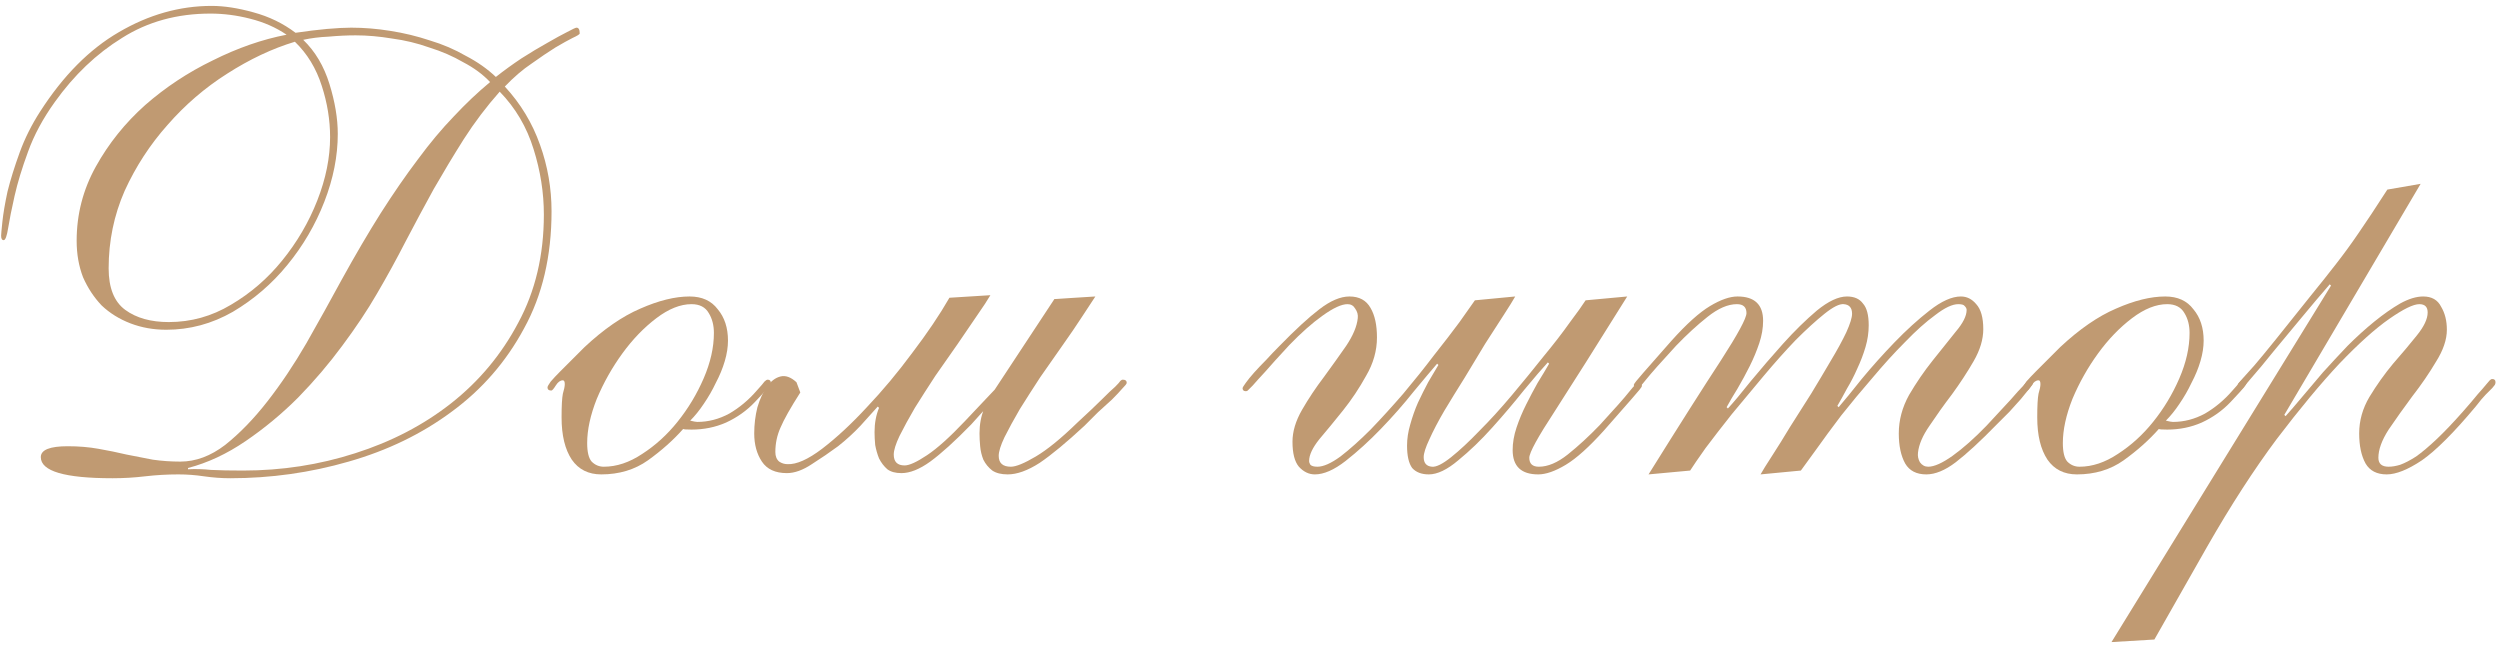 <?xml version="1.0" encoding="UTF-8"?> <svg xmlns="http://www.w3.org/2000/svg" width="332" height="86" viewBox="0 0 332 86" fill="none"><path d="M14.428 35.632C14.428 38.238 15.165 40.08 16.638 41.156C18.112 42.233 20.038 42.771 22.418 42.771C25.364 42.771 28.113 42.006 30.663 40.477C33.269 38.947 35.536 36.992 37.462 34.612C39.445 32.175 41.004 29.512 42.137 26.622C43.27 23.733 43.837 20.928 43.837 18.208C43.837 15.941 43.468 13.675 42.732 11.408C41.995 9.085 40.805 7.13 39.162 5.544C36.159 6.45 33.156 7.867 30.153 9.793C27.206 11.663 24.571 13.93 22.248 16.593C19.925 19.2 18.027 22.118 16.553 25.347C15.137 28.577 14.428 32.005 14.428 35.632ZM24.968 62.32C25.931 62.264 26.951 62.292 28.028 62.405C29.161 62.462 30.578 62.49 32.277 62.49C37.434 62.49 42.392 61.725 47.151 60.195C51.968 58.665 56.218 56.456 59.901 53.566C63.641 50.619 66.615 47.049 68.825 42.856C71.092 38.663 72.225 33.875 72.225 28.492C72.225 25.602 71.772 22.713 70.865 19.823C69.958 16.876 68.457 14.326 66.36 12.173C64.604 14.156 63.017 16.253 61.601 18.463C60.241 20.616 58.909 22.826 57.606 25.092C56.359 27.359 55.113 29.682 53.866 32.062C52.676 34.385 51.401 36.708 50.041 39.032C48.795 41.185 47.265 43.48 45.452 45.916C43.695 48.296 41.74 50.591 39.587 52.801C37.434 54.954 35.111 56.88 32.617 58.58C30.124 60.28 27.574 61.47 24.968 62.15V62.32ZM5.419 60.705C5.419 59.742 6.609 59.26 8.989 59.26C10.462 59.26 11.822 59.374 13.069 59.6C14.372 59.827 15.618 60.082 16.808 60.365C17.998 60.592 19.16 60.819 20.293 61.045C21.483 61.215 22.701 61.3 23.948 61.3C25.988 61.3 27.971 60.564 29.898 59.09C31.824 57.56 33.694 55.634 35.507 53.311C37.32 50.987 39.049 48.409 40.692 45.576C42.335 42.686 43.893 39.882 45.367 37.162C47.18 33.875 48.908 30.929 50.551 28.322C52.251 25.659 53.894 23.279 55.481 21.183C57.068 19.029 58.654 17.131 60.241 15.488C61.827 13.788 63.442 12.258 65.085 10.898C64.122 9.878 62.932 9 61.516 8.263C60.156 7.47 58.654 6.819 57.011 6.309C55.424 5.742 53.781 5.345 52.081 5.119C50.381 4.835 48.766 4.694 47.236 4.694C46.103 4.694 44.913 4.75 43.667 4.864C42.42 4.92 41.287 5.062 40.267 5.289C41.853 6.819 43.015 8.773 43.752 11.153C44.488 13.533 44.857 15.743 44.857 17.783C44.857 20.729 44.262 23.733 43.072 26.792C41.882 29.852 40.239 32.657 38.142 35.207C36.102 37.7 33.694 39.768 30.918 41.411C28.141 42.998 25.195 43.791 22.078 43.791C20.378 43.791 18.792 43.508 17.318 42.941C15.845 42.375 14.57 41.581 13.494 40.562C12.474 39.485 11.652 38.238 11.029 36.822C10.462 35.349 10.179 33.734 10.179 31.977C10.179 28.464 11.029 25.177 12.729 22.118C14.428 19.058 16.61 16.338 19.273 13.958C21.993 11.578 24.996 9.595 28.283 8.008C31.569 6.365 34.827 5.232 38.057 4.609C36.641 3.645 35.026 2.937 33.212 2.484C31.456 2.031 29.699 1.804 27.943 1.804C23.523 1.804 19.613 2.88 16.213 5.034C12.814 7.13 9.839 9.963 7.289 13.533C5.702 15.743 4.512 17.953 3.719 20.163C2.926 22.316 2.331 24.271 1.934 26.027C1.538 27.784 1.254 29.201 1.084 30.277C0.914 31.354 0.716 31.892 0.489 31.892C0.263 31.892 0.149 31.694 0.149 31.297C0.149 31.127 0.206 30.504 0.319 29.427C0.433 28.351 0.659 27.019 0.999 25.432C1.396 23.846 1.934 22.118 2.614 20.248C3.294 18.378 4.201 16.565 5.334 14.808C8.394 10.048 11.879 6.535 15.788 4.269C19.755 1.946 23.863 0.784 28.113 0.784C29.756 0.784 31.598 1.067 33.637 1.634C35.734 2.201 37.604 3.107 39.247 4.354C40.777 4.127 42.165 3.957 43.412 3.844C44.715 3.73 45.792 3.674 46.642 3.674C48.341 3.674 50.07 3.815 51.826 4.099C53.639 4.382 55.396 4.807 57.096 5.374C58.796 5.884 60.382 6.564 61.856 7.414C63.386 8.207 64.717 9.142 65.85 10.218C66.927 9.368 68.06 8.547 69.25 7.754C70.497 6.96 71.63 6.28 72.65 5.714C73.727 5.09 74.605 4.609 75.285 4.269C76.021 3.872 76.446 3.674 76.56 3.674C76.843 3.674 76.985 3.929 76.985 4.439C76.985 4.552 76.673 4.75 76.05 5.034C75.483 5.317 74.718 5.742 73.755 6.309C72.848 6.875 71.8 7.584 70.61 8.433C69.42 9.227 68.23 10.247 67.04 11.493C69.137 13.76 70.695 16.338 71.715 19.228C72.735 22.061 73.245 25.007 73.245 28.067C73.245 34.017 72.027 39.202 69.59 43.621C67.21 48.041 64.009 51.724 59.986 54.671C56.019 57.617 51.458 59.827 46.302 61.3C41.202 62.773 35.961 63.51 30.578 63.51C29.444 63.51 28.283 63.425 27.093 63.255C25.959 63.085 24.826 63 23.693 63C22.22 63 20.747 63.085 19.273 63.255C17.857 63.425 16.412 63.51 14.938 63.51C8.592 63.51 5.419 62.575 5.419 60.705Z" fill="#C09A72"></path><path d="M94.806 44.216C94.806 43.196 94.579 42.318 94.126 41.581C93.672 40.788 92.907 40.392 91.831 40.392C90.358 40.392 88.799 41.015 87.156 42.261C85.513 43.508 84.011 45.066 82.651 46.936C81.291 48.806 80.158 50.818 79.252 52.971C78.402 55.124 77.977 57.079 77.977 58.835C77.977 60.025 78.175 60.847 78.572 61.3C79.025 61.754 79.563 61.98 80.187 61.98C81.886 61.98 83.586 61.413 85.286 60.28C87.043 59.147 88.601 57.73 89.961 56.031C91.377 54.274 92.539 52.347 93.446 50.251C94.352 48.154 94.806 46.143 94.806 44.216ZM96.676 45.236C96.676 46.086 96.534 46.993 96.251 47.956C95.967 48.919 95.571 49.883 95.061 50.846C94.607 51.809 94.069 52.744 93.446 53.651C92.879 54.501 92.284 55.237 91.661 55.861C92.114 55.974 92.426 56.031 92.596 56.031C94.069 56.031 95.486 55.662 96.846 54.926C98.206 54.132 99.424 53.112 100.5 51.866C101.067 51.242 101.407 50.846 101.52 50.676C101.69 50.506 101.832 50.421 101.945 50.421C102.229 50.421 102.37 50.562 102.37 50.846C102.37 50.959 102.257 51.157 102.03 51.441C101.804 51.724 101.209 52.376 100.245 53.396C99.169 54.529 97.894 55.436 96.421 56.115C95.004 56.739 93.474 57.05 91.831 57.05C91.151 57.05 90.783 57.022 90.726 56.965C89.423 58.439 87.864 59.827 86.051 61.13C84.295 62.377 82.226 63 79.847 63C78.147 63 76.843 62.349 75.937 61.045C75.03 59.685 74.577 57.815 74.577 55.436C74.577 53.906 74.634 52.857 74.747 52.291C74.917 51.724 75.002 51.299 75.002 51.016C75.002 50.676 74.917 50.506 74.747 50.506C74.407 50.506 74.095 50.733 73.812 51.186C73.529 51.639 73.33 51.866 73.217 51.866C72.877 51.866 72.707 51.724 72.707 51.441C72.707 51.328 72.849 51.072 73.132 50.676C73.472 50.279 73.897 49.826 74.407 49.316C74.917 48.806 75.455 48.268 76.022 47.701C76.588 47.134 77.127 46.596 77.637 46.086C80.187 43.706 82.651 42.006 85.031 40.986C87.468 39.91 89.649 39.372 91.576 39.372C93.219 39.372 94.466 39.938 95.316 41.071C96.222 42.148 96.676 43.536 96.676 45.236Z" fill="#C09A72"></path><path d="M145.463 39.372C145.067 39.995 144.472 40.901 143.678 42.091C142.942 43.225 142.092 44.471 141.128 45.831C140.165 47.191 139.174 48.608 138.154 50.081C137.19 51.554 136.284 52.971 135.434 54.331C134.641 55.691 133.961 56.937 133.394 58.07C132.884 59.147 132.629 59.969 132.629 60.535C132.629 61.498 133.167 61.98 134.244 61.98C134.924 61.98 136.029 61.527 137.559 60.62C139.089 59.714 140.93 58.212 143.083 56.115C144.5 54.812 145.577 53.792 146.313 53.056C147.106 52.262 147.701 51.696 148.098 51.356C148.495 50.959 148.721 50.704 148.778 50.591C148.891 50.477 149.005 50.421 149.118 50.421C149.458 50.421 149.628 50.562 149.628 50.846C149.628 50.959 149.43 51.214 149.033 51.611C148.693 52.007 148.24 52.489 147.673 53.056C147.106 53.566 146.483 54.132 145.803 54.756C145.18 55.379 144.585 55.974 144.018 56.541C141.638 58.75 139.655 60.394 138.069 61.47C136.482 62.49 135.066 63 133.819 63C132.969 63 132.289 62.83 131.779 62.49C131.269 62.093 130.872 61.612 130.589 61.045C130.362 60.479 130.221 59.884 130.164 59.26C130.107 58.637 130.079 58.07 130.079 57.56C130.079 56.37 130.277 55.294 130.674 54.331L130.504 54.161L140.024 39.712L145.463 39.372ZM106.281 52.121C104.977 54.161 104.099 55.719 103.646 56.795C103.192 57.815 102.966 58.892 102.966 60.025C102.966 60.592 103.136 61.017 103.476 61.3C103.816 61.527 104.184 61.64 104.581 61.64C105.771 61.697 107.301 61.017 109.17 59.6C111.097 58.127 113.08 56.285 115.12 54.076C117.217 51.866 119.228 49.458 121.155 46.851C123.138 44.245 124.781 41.808 126.084 39.541L131.524 39.202C131.127 39.882 130.532 40.788 129.739 41.921C129.003 42.998 128.153 44.245 127.189 45.661C126.226 47.021 125.234 48.438 124.215 49.911C123.251 51.384 122.345 52.801 121.495 54.161C120.701 55.521 120.021 56.767 119.455 57.9C118.945 58.977 118.69 59.799 118.69 60.365C118.69 61.328 119.171 61.81 120.135 61.81C120.758 61.81 121.75 61.357 123.11 60.45C124.469 59.544 126.141 58.042 128.124 55.946C129.371 54.642 130.334 53.622 131.014 52.886C131.751 52.092 132.289 51.526 132.629 51.186C132.969 50.789 133.167 50.534 133.224 50.421C133.337 50.307 133.451 50.251 133.564 50.251C133.847 50.251 133.989 50.392 133.989 50.676C133.989 50.789 133.819 51.044 133.479 51.441C133.139 51.837 132.714 52.319 132.204 52.886C131.694 53.452 131.127 54.047 130.504 54.671C129.937 55.294 129.428 55.861 128.974 56.37C126.821 58.58 125.008 60.224 123.535 61.3C122.118 62.32 120.843 62.83 119.71 62.83C118.917 62.83 118.293 62.66 117.84 62.32C117.387 61.923 117.018 61.442 116.735 60.875C116.508 60.309 116.338 59.714 116.225 59.09C116.168 58.467 116.14 57.9 116.14 57.39C116.14 56.2 116.338 55.124 116.735 54.161L116.565 53.991C115.942 54.671 115.177 55.521 114.27 56.541C113.364 57.504 112.372 58.41 111.295 59.26C110.219 60.054 109.057 60.847 107.811 61.64C106.621 62.434 105.516 62.83 104.496 62.83C102.966 62.83 101.861 62.32 101.181 61.3C100.501 60.28 100.161 59.034 100.161 57.56C100.161 56.37 100.303 55.209 100.586 54.076C100.926 52.942 101.351 52.036 101.861 51.356C102.371 50.619 102.966 50.166 103.646 49.996C104.326 49.826 105.034 50.081 105.771 50.761L106.281 52.121Z" fill="#C09A72"></path><path d="M201.22 39.372C200.936 39.882 200.426 40.703 199.69 41.836C198.953 42.97 198.132 44.245 197.225 45.661C196.375 47.078 195.468 48.579 194.505 50.166C193.542 51.696 192.635 53.169 191.785 54.586C190.992 55.946 190.34 57.192 189.83 58.325C189.32 59.402 189.066 60.195 189.066 60.705C189.066 61.498 189.434 61.923 190.17 61.98C190.737 62.037 191.587 61.612 192.72 60.705C193.854 59.799 195.1 58.637 196.46 57.22C197.877 55.804 199.322 54.217 200.795 52.461C202.268 50.704 203.656 49.004 204.96 47.361C206.319 45.718 207.481 44.216 208.444 42.856C209.464 41.496 210.173 40.505 210.569 39.882L216.094 39.372C211.957 46.001 208.756 51.072 206.489 54.586C204.223 58.042 203.09 60.11 203.09 60.79C203.09 61.584 203.515 61.98 204.365 61.98C205.554 61.98 206.829 61.442 208.189 60.365C209.606 59.232 211.022 57.929 212.439 56.456C214.422 54.302 215.726 52.829 216.349 52.036C217.029 51.186 217.454 50.761 217.624 50.761C217.907 50.761 218.049 50.931 218.049 51.271C218.049 51.384 217.595 51.951 216.689 52.971C215.839 53.934 214.621 55.322 213.034 57.136C211.051 59.345 209.351 60.875 207.934 61.725C206.518 62.575 205.3 63 204.28 63C202.013 63 200.88 61.923 200.88 59.77C200.88 58.807 201.05 57.815 201.39 56.795C201.73 55.776 202.155 54.756 202.665 53.736C203.175 52.716 203.685 51.752 204.195 50.846C204.761 49.939 205.271 49.089 205.724 48.296L205.554 48.126C204.818 48.919 203.77 50.138 202.41 51.781C201.106 53.424 199.69 55.096 198.16 56.795C196.687 58.439 195.185 59.884 193.655 61.13C192.182 62.377 190.879 63 189.745 63C188.782 63 188.046 62.717 187.536 62.15C187.082 61.527 186.856 60.535 186.856 59.175C186.856 58.269 186.997 57.334 187.281 56.37C187.564 55.351 187.904 54.387 188.301 53.481C188.754 52.517 189.207 51.611 189.66 50.761C190.17 49.911 190.624 49.146 191.02 48.466L190.85 48.296C190.114 49.146 189.066 50.392 187.706 52.036C186.402 53.679 184.957 55.322 183.371 56.965C181.841 58.552 180.283 59.969 178.696 61.215C177.166 62.405 175.806 63 174.616 63C173.823 63 173.115 62.66 172.492 61.98C171.925 61.3 171.642 60.195 171.642 58.665C171.642 57.305 172.067 55.889 172.917 54.416C173.766 52.942 174.73 51.498 175.806 50.081C176.883 48.608 177.875 47.219 178.781 45.916C179.688 44.556 180.198 43.338 180.311 42.261C180.368 41.808 180.254 41.383 179.971 40.986C179.744 40.59 179.404 40.392 178.951 40.392C178.158 40.392 177.053 40.901 175.636 41.921C174.276 42.885 172.803 44.188 171.217 45.831C169.8 47.361 168.723 48.551 167.987 49.401C167.25 50.194 166.712 50.789 166.372 51.186C166.032 51.526 165.805 51.752 165.692 51.866C165.635 51.922 165.55 51.951 165.437 51.951C165.154 51.951 165.012 51.809 165.012 51.526C165.012 51.469 165.154 51.242 165.437 50.846C165.72 50.449 166.089 49.996 166.542 49.486C167.052 48.919 167.59 48.353 168.157 47.786C168.723 47.163 169.29 46.568 169.857 46.001C172.01 43.791 173.795 42.148 175.211 41.071C176.685 39.938 178.016 39.372 179.206 39.372C180.509 39.372 181.444 39.882 182.011 40.901C182.578 41.865 182.861 43.168 182.861 44.811C182.861 46.568 182.379 48.268 181.416 49.911C180.509 51.554 179.489 53.084 178.356 54.501C177.223 55.917 176.175 57.192 175.211 58.325C174.305 59.459 173.851 60.422 173.851 61.215C173.851 61.385 173.908 61.555 174.021 61.725C174.191 61.895 174.503 61.98 174.956 61.98C175.75 61.98 176.77 61.527 178.016 60.62C179.263 59.657 180.594 58.467 182.011 57.05C183.428 55.577 184.872 53.991 186.346 52.291C187.819 50.534 189.179 48.834 190.425 47.191C191.729 45.548 192.862 44.075 193.825 42.771C194.788 41.411 195.468 40.448 195.865 39.882L201.22 39.372Z" fill="#C09A72"></path><path d="M233.801 63C234.084 62.49 234.594 61.669 235.331 60.535C236.067 59.402 236.86 58.127 237.71 56.711C238.617 55.294 239.552 53.821 240.515 52.291C241.478 50.704 242.357 49.231 243.15 47.871C244 46.454 244.68 45.208 245.19 44.131C245.7 42.998 245.955 42.176 245.955 41.666C245.955 40.873 245.587 40.448 244.85 40.392C244.283 40.335 243.433 40.76 242.3 41.666C241.167 42.573 239.892 43.735 238.475 45.151C237.115 46.568 235.699 48.154 234.226 49.911C232.752 51.667 231.336 53.367 229.976 55.011C228.673 56.654 227.511 58.155 226.491 59.515C225.528 60.875 224.848 61.867 224.451 62.49L218.927 63C223.063 56.37 226.264 51.328 228.531 47.871C230.797 44.358 231.931 42.261 231.931 41.581C231.931 40.788 231.506 40.392 230.656 40.392C229.466 40.392 228.163 40.958 226.746 42.091C225.386 43.168 223.998 44.443 222.581 45.916C220.598 48.069 219.267 49.571 218.587 50.421C217.963 51.214 217.567 51.611 217.397 51.611C217.113 51.611 216.972 51.441 216.972 51.101C216.972 50.987 217.397 50.449 218.247 49.486C219.153 48.466 220.4 47.049 221.986 45.236C223.97 43.026 225.669 41.496 227.086 40.647C228.503 39.797 229.721 39.372 230.741 39.372C233.007 39.372 234.141 40.448 234.141 42.601C234.141 43.565 233.971 44.556 233.631 45.576C233.291 46.596 232.866 47.616 232.356 48.636C231.846 49.656 231.307 50.648 230.741 51.611C230.174 52.517 229.693 53.339 229.296 54.076L229.466 54.246C230.203 53.452 231.222 52.234 232.526 50.591C233.886 48.948 235.302 47.304 236.775 45.661C238.305 43.961 239.807 42.488 241.28 41.241C242.81 39.995 244.142 39.372 245.275 39.372C246.238 39.372 246.946 39.683 247.4 40.306C247.91 40.873 248.165 41.836 248.165 43.196C248.165 44.16 248.023 45.123 247.74 46.086C247.456 47.049 247.088 48.013 246.635 48.976C246.238 49.883 245.785 50.761 245.275 51.611C244.822 52.461 244.397 53.226 244 53.906L244.17 54.076C244.907 53.226 245.927 51.979 247.23 50.336C248.59 48.693 250.035 47.078 251.565 45.491C253.151 43.848 254.709 42.431 256.239 41.241C257.826 39.995 259.214 39.372 260.404 39.372C261.197 39.372 261.877 39.712 262.444 40.392C263.067 41.071 263.379 42.176 263.379 43.706C263.379 45.066 262.954 46.483 262.104 47.956C261.254 49.429 260.291 50.903 259.214 52.376C258.137 53.792 257.146 55.181 256.239 56.541C255.333 57.844 254.823 59.034 254.709 60.11C254.653 60.564 254.738 60.989 254.964 61.385C255.248 61.782 255.616 61.98 256.069 61.98C256.863 61.98 257.939 61.498 259.299 60.535C260.716 59.515 262.217 58.184 263.804 56.541C265.22 55.011 266.297 53.849 267.034 53.056C267.77 52.206 268.308 51.611 268.648 51.271C268.988 50.874 269.187 50.648 269.243 50.591C269.357 50.477 269.47 50.421 269.583 50.421C269.867 50.421 270.008 50.562 270.008 50.846C270.008 50.959 269.838 51.214 269.498 51.611C269.215 51.951 268.847 52.404 268.393 52.971C267.94 53.481 267.43 54.047 266.864 54.671C266.297 55.237 265.73 55.804 265.164 56.37C263.01 58.58 261.197 60.252 259.724 61.385C258.307 62.462 257.004 63 255.814 63C254.511 63 253.576 62.519 253.009 61.555C252.443 60.535 252.159 59.204 252.159 57.56C252.159 55.804 252.613 54.104 253.519 52.461C254.483 50.818 255.531 49.288 256.664 47.871C257.797 46.454 258.817 45.179 259.724 44.046C260.687 42.913 261.169 41.95 261.169 41.156C261.169 40.986 261.084 40.816 260.914 40.647C260.801 40.477 260.517 40.392 260.064 40.392C259.271 40.392 258.251 40.873 257.004 41.836C255.758 42.743 254.426 43.933 253.009 45.406C251.593 46.823 250.148 48.409 248.675 50.166C247.201 51.866 245.813 53.537 244.51 55.181C243.263 56.824 242.158 58.325 241.195 59.685C240.232 60.989 239.552 61.923 239.155 62.49L233.801 63Z" fill="#C09A72"></path><path d="M290.775 44.216C290.775 43.196 290.548 42.318 290.095 41.581C289.642 40.788 288.877 40.392 287.8 40.392C286.327 40.392 284.769 41.015 283.125 42.261C281.482 43.508 279.981 45.066 278.621 46.936C277.261 48.806 276.128 50.818 275.221 52.971C274.371 55.124 273.946 57.079 273.946 58.835C273.946 60.025 274.144 60.847 274.541 61.3C274.994 61.754 275.533 61.98 276.156 61.98C277.856 61.98 279.556 61.413 281.256 60.28C283.012 59.147 284.57 57.73 285.93 56.031C287.347 54.274 288.508 52.347 289.415 50.251C290.322 48.154 290.775 46.143 290.775 44.216ZM292.645 45.236C292.645 46.086 292.503 46.993 292.22 47.956C291.937 48.919 291.54 49.883 291.03 50.846C290.577 51.809 290.038 52.744 289.415 53.651C288.848 54.501 288.253 55.237 287.63 55.861C288.083 55.974 288.395 56.031 288.565 56.031C290.038 56.031 291.455 55.662 292.815 54.926C294.175 54.132 295.393 53.112 296.47 51.866C297.036 51.242 297.376 50.846 297.49 50.676C297.66 50.506 297.801 50.421 297.915 50.421C298.198 50.421 298.34 50.562 298.34 50.846C298.34 50.959 298.226 51.157 298 51.441C297.773 51.724 297.178 52.376 296.215 53.396C295.138 54.529 293.863 55.436 292.39 56.115C290.973 56.739 289.443 57.05 287.8 57.05C287.12 57.05 286.752 57.022 286.695 56.965C285.392 58.439 283.834 59.827 282.021 61.13C280.264 62.377 278.196 63 275.816 63C274.116 63 272.813 62.349 271.906 61.045C271 59.685 270.546 57.815 270.546 55.436C270.546 53.906 270.603 52.857 270.716 52.291C270.886 51.724 270.971 51.299 270.971 51.016C270.971 50.676 270.886 50.506 270.716 50.506C270.376 50.506 270.065 50.733 269.781 51.186C269.498 51.639 269.3 51.866 269.186 51.866C268.846 51.866 268.676 51.724 268.676 51.441C268.676 51.328 268.818 51.072 269.101 50.676C269.441 50.279 269.866 49.826 270.376 49.316C270.886 48.806 271.425 48.268 271.991 47.701C272.558 47.134 273.096 46.596 273.606 46.086C276.156 43.706 278.621 42.006 281.001 40.986C283.437 39.91 285.619 39.372 287.545 39.372C289.188 39.372 290.435 39.938 291.285 41.071C292.192 42.148 292.645 43.536 292.645 45.236Z" fill="#C09A72"></path><path d="M303.355 55.096L303.525 55.266C304.092 54.642 304.8 53.821 305.65 52.801C306.5 51.781 307.435 50.676 308.455 49.486C309.531 48.296 310.636 47.106 311.769 45.916C312.959 44.726 314.149 43.65 315.339 42.686C316.529 41.723 317.662 40.93 318.739 40.306C319.872 39.683 320.892 39.372 321.799 39.372C322.932 39.372 323.725 39.825 324.179 40.731C324.689 41.581 324.944 42.601 324.944 43.791C324.944 45.094 324.462 46.511 323.499 48.041C322.592 49.571 321.544 51.101 320.354 52.631C319.221 54.161 318.172 55.634 317.209 57.05C316.302 58.467 315.849 59.714 315.849 60.79C315.849 61.584 316.302 61.98 317.209 61.98C317.662 61.98 318.172 61.895 318.739 61.725C319.362 61.498 320.071 61.13 320.864 60.62C321.657 60.054 322.564 59.289 323.584 58.325C324.604 57.362 325.765 56.144 327.068 54.671C327.918 53.707 328.57 52.942 329.023 52.376C329.533 51.809 329.902 51.384 330.128 51.101C330.412 50.761 330.582 50.562 330.638 50.506C330.752 50.392 330.865 50.336 330.978 50.336C331.261 50.336 331.403 50.477 331.403 50.761C331.403 50.874 331.375 50.987 331.318 51.101C331.261 51.157 331.148 51.299 330.978 51.526C330.808 51.696 330.525 51.979 330.128 52.376C329.788 52.716 329.335 53.254 328.768 53.991C325.878 57.447 323.499 59.827 321.629 61.13C319.759 62.377 318.201 63 316.954 63C315.651 63 314.716 62.519 314.149 61.555C313.583 60.535 313.299 59.204 313.299 57.56C313.299 55.861 313.753 54.246 314.659 52.716C315.622 51.129 316.671 49.656 317.804 48.296C318.994 46.936 320.042 45.69 320.949 44.556C321.912 43.366 322.394 42.346 322.394 41.496C322.394 40.76 322.025 40.392 321.289 40.392C320.495 40.392 319.164 41.043 317.294 42.346C315.424 43.65 313.214 45.633 310.664 48.296C308.171 50.959 305.395 54.302 302.335 58.325C299.332 62.349 296.272 67.08 293.155 72.519L286.101 84.929L280.406 85.269L309.559 37.927L309.389 37.757C308.256 39.06 307.01 40.533 305.65 42.176C304.346 43.763 303.1 45.264 301.91 46.681C300.777 48.098 299.785 49.288 298.935 50.251C298.142 51.214 297.717 51.696 297.66 51.696C297.32 51.696 297.15 51.554 297.15 51.271C297.15 51.157 297.179 51.044 297.235 50.931C297.349 50.818 297.547 50.591 297.83 50.251C298.17 49.854 298.68 49.288 299.36 48.551C300.04 47.758 300.975 46.624 302.165 45.151C304.148 42.658 305.735 40.675 306.925 39.202C308.171 37.672 309.276 36.283 310.239 35.037C311.259 33.734 312.251 32.374 313.214 30.957C314.234 29.484 315.509 27.557 317.039 25.177L321.459 24.413L303.355 55.096Z" fill="#C09A72"></path></svg> 